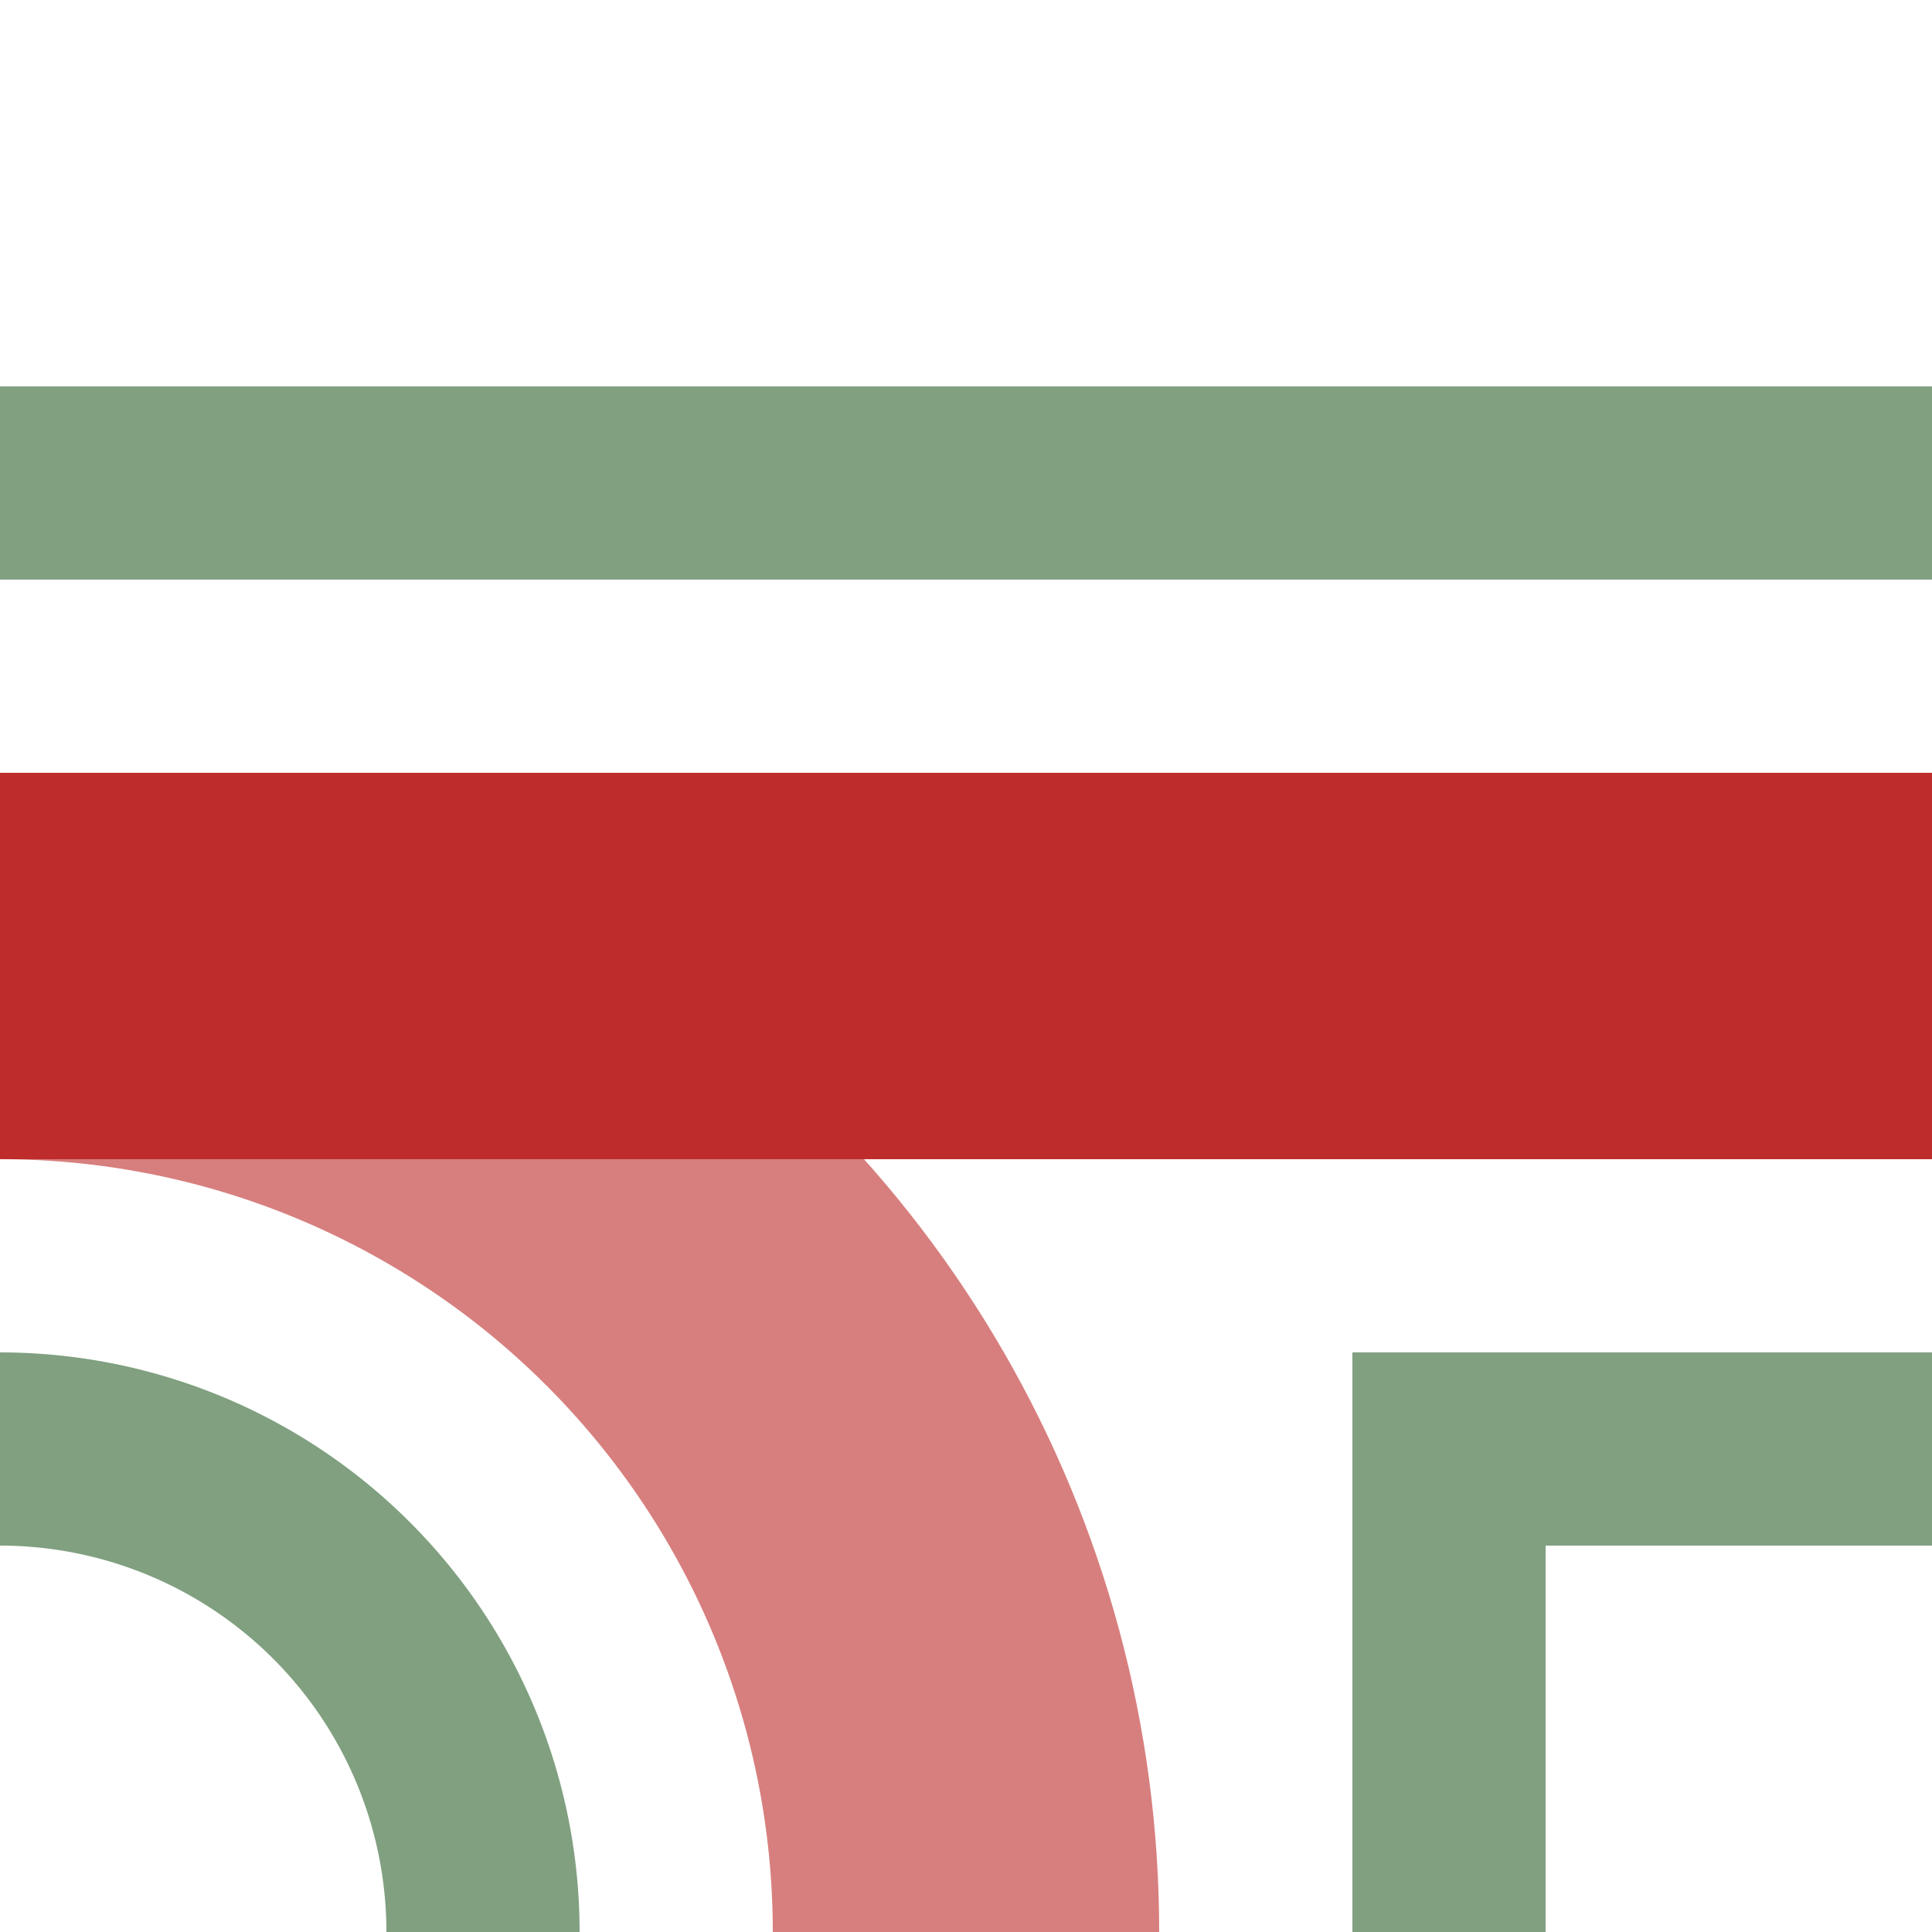 <?xml version="1.0" encoding="UTF-8"?>
<svg xmlns="http://www.w3.org/2000/svg" width="500" height="500">
 <title>ehABZq+r</title>
 <g stroke-width="100" fill="none">
  <circle stroke="#D77F7E" cx="0" cy="500" r="250"/>
  <path stroke="#BE2D2C" d="M 0,250 H 500"/>
  <path stroke="#80A080" d="M 500,125 H 0 m 0,250 A 125,125 0 0 1 125,500 m 250,0 V 375 H 500" stroke-width="50"/>
 </g>
</svg>